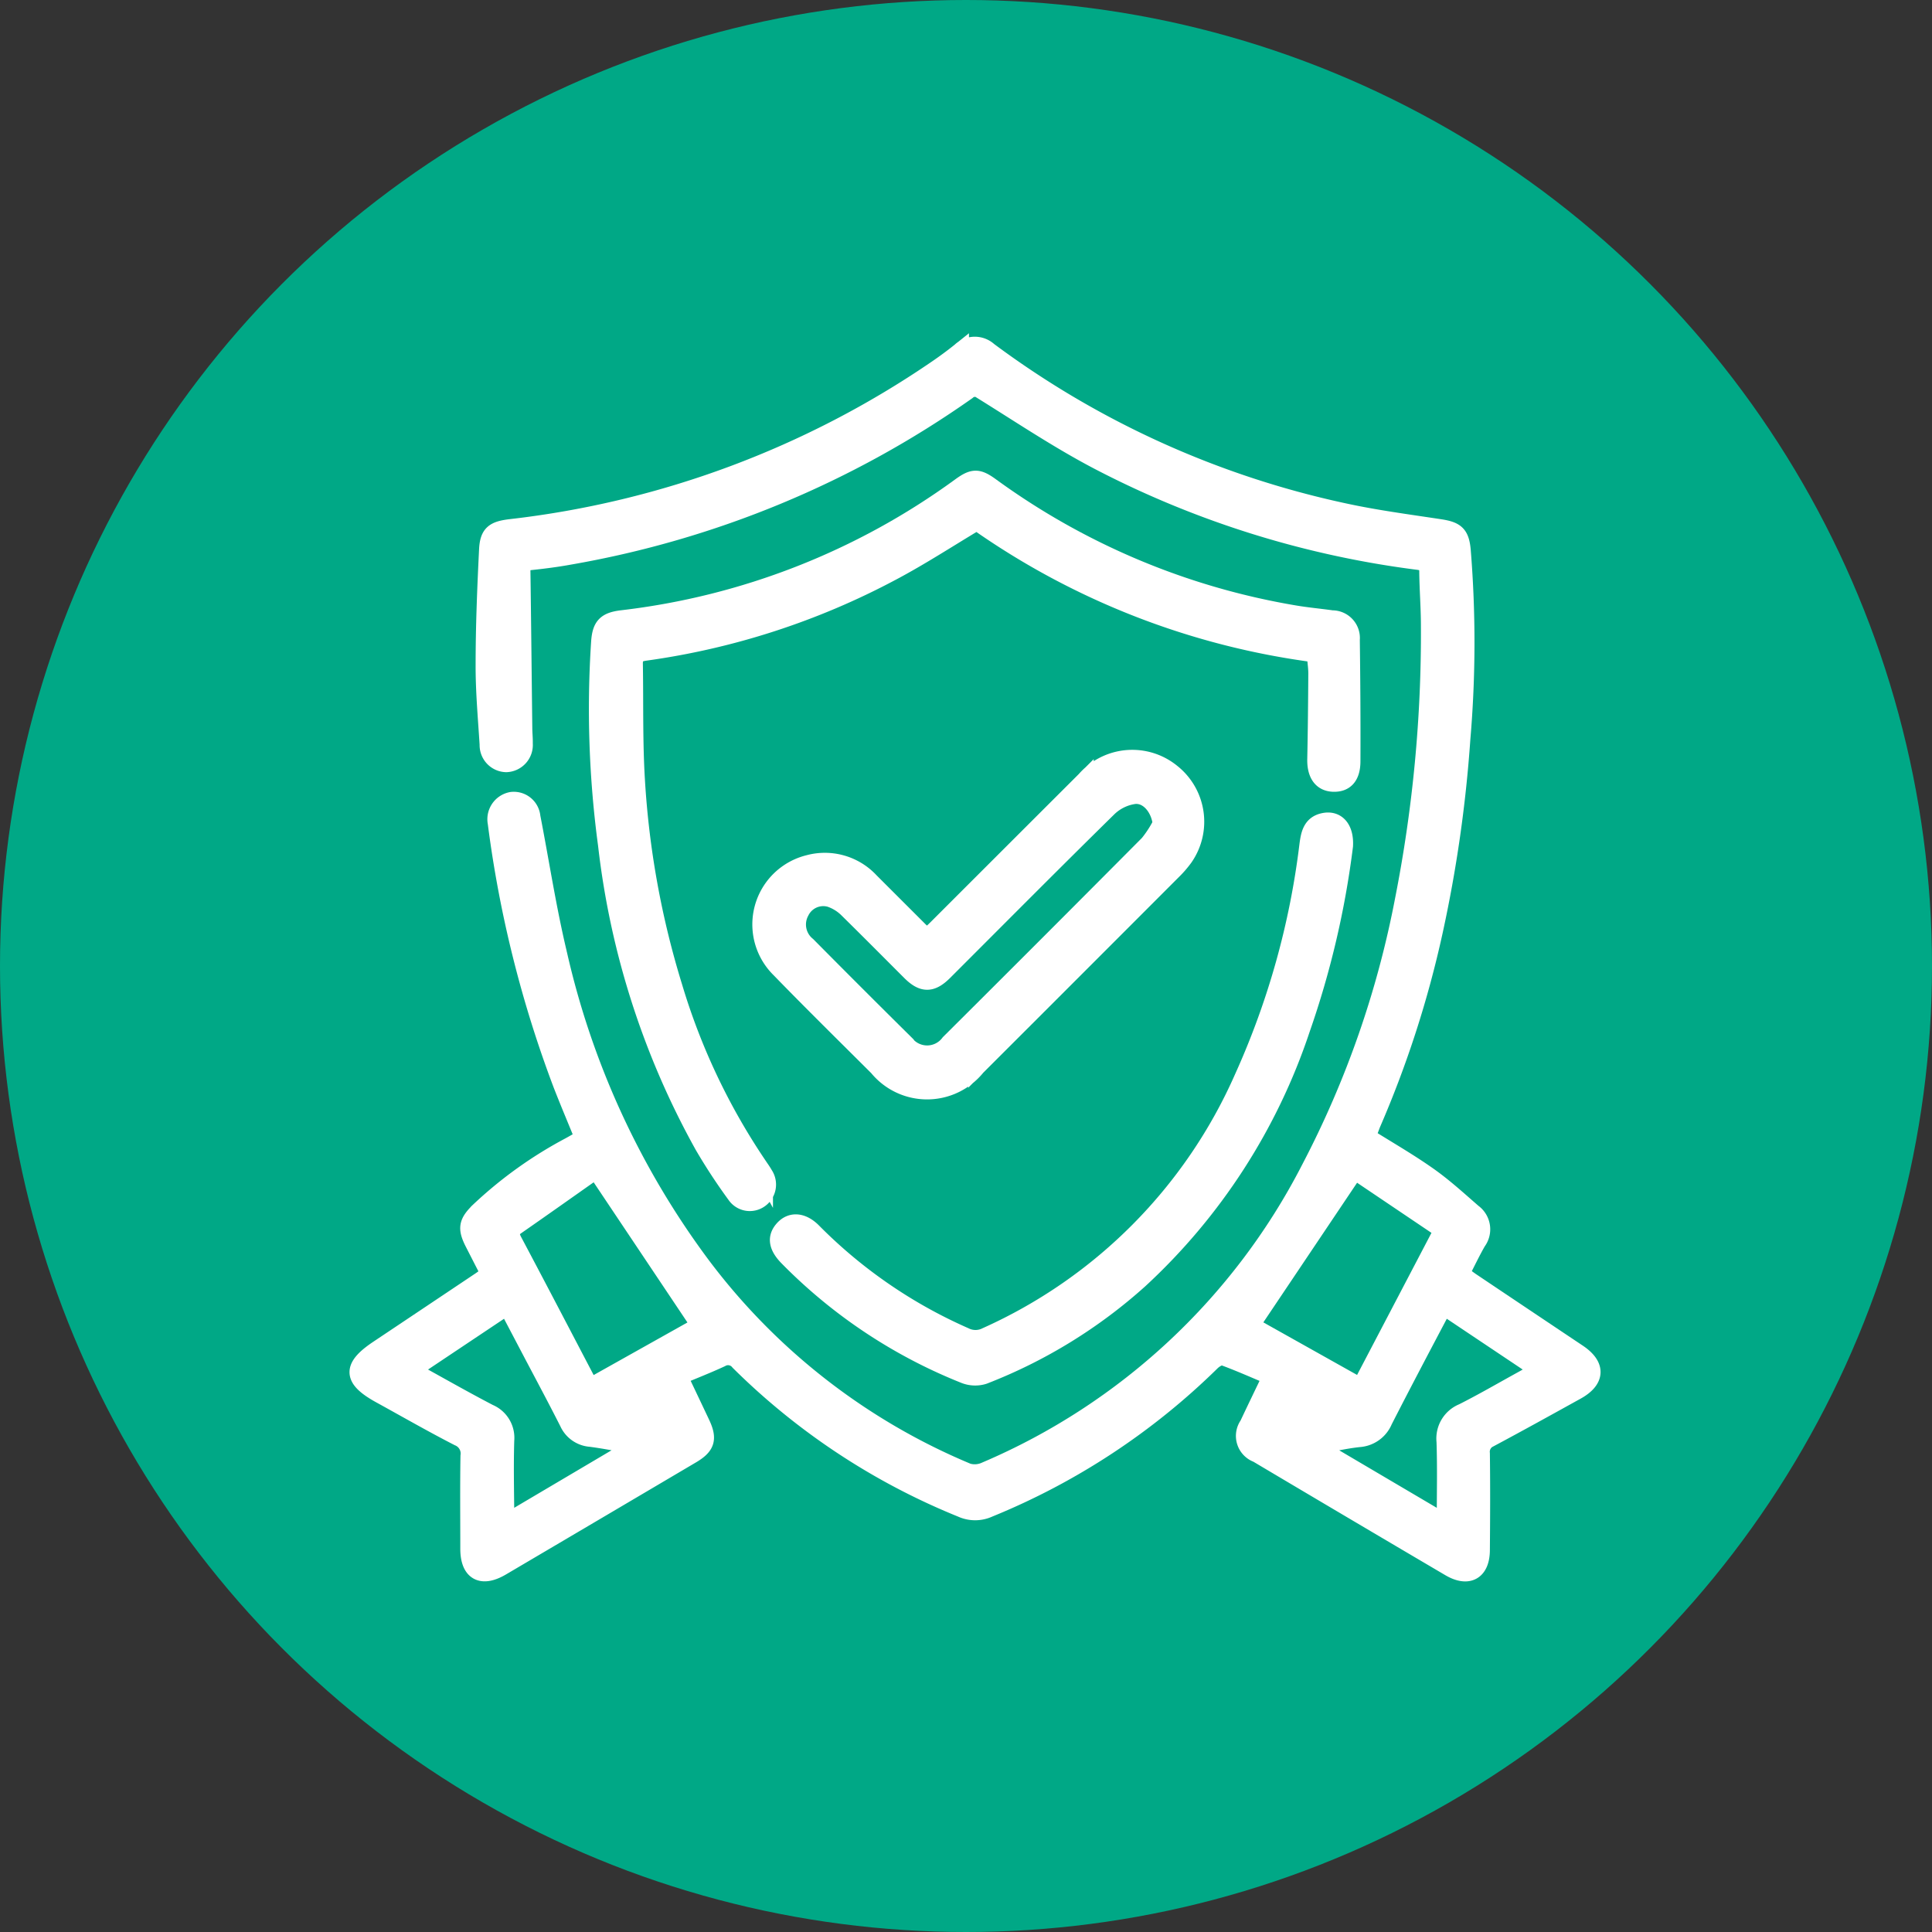 <svg xmlns="http://www.w3.org/2000/svg" width="56" height="56" viewBox="0 0 56 56">
  <rect x="0" y="0" width="56" height="56" fill="#333333" stroke="none"/>
  <g id="Group_600" data-name="Group 600" transform="translate(-2224.599 -4149.527)">
    <circle id="Ellipse_158" data-name="Ellipse 158" cx="28" cy="28" r="28" transform="translate(2224.599 4149.527)" fill="#00A886"/>
    <g id="Group_543" data-name="Group 543" transform="translate(2234.991 4159.527)">
      <path id="Path_1353" data-name="Path 1353" d="M-311.553,605.156c.615.386,1.219.732,1.786,1.133.454.32.867.7,1.289,1.066a.6.6,0,0,1,.127.843c-.168.291-.311.595-.482.926.1.076.2.153.3.222q1.549,1.039,3.1,2.076c.549.369.53.786-.05,1.107-.833.461-1.666.923-2.507,1.372a.42.42,0,0,0-.252.435c.012.931.008,1.862,0,2.793,0,.625-.374.838-.915.52q-2.794-1.644-5.582-3.3a.555.555,0,0,1-.261-.844c.212-.451.43-.9.67-1.4-.475-.2-.924-.4-1.387-.57-.087-.031-.256.069-.342.154a19.926,19.926,0,0,1-6.453,4.246.957.957,0,0,1-.8,0,19.588,19.588,0,0,1-6.446-4.253.4.4,0,0,0-.516-.1c-.388.181-.788.336-1.222.519.225.475.438.921.649,1.369s.141.654-.267.9q-2.762,1.631-5.524,3.258c-.584.344-.946.141-.947-.528,0-.9-.01-1.792.005-2.688a.505.505,0,0,0-.31-.542c-.764-.392-1.51-.821-2.263-1.235-.836-.46-.854-.8-.071-1.325q1.479-.988,2.956-1.977c.086-.057.167-.122.279-.2-.156-.3-.308-.6-.459-.894-.219-.429-.192-.6.172-.95a12.07,12.07,0,0,1,2.6-1.862c.131-.071.26-.147.413-.233-.216-.53-.432-1.04-.633-1.556a33.511,33.511,0,0,1-1.894-7.578.551.551,0,0,1,.443-.649.524.524,0,0,1,.584.472c.257,1.321.459,2.654.771,3.961a23.94,23.94,0,0,0,4.164,9.044,18.549,18.549,0,0,0,7.7,5.983.737.737,0,0,0,.515-.04,18.88,18.88,0,0,0,9.406-8.758,28.212,28.212,0,0,0,2.715-7.793,39.863,39.863,0,0,0,.751-7.935c0-.523-.043-1.047-.048-1.57,0-.209-.081-.274-.282-.3a27.548,27.548,0,0,1-9.315-2.927c-1.138-.6-2.212-1.32-3.306-2a.332.332,0,0,0-.45,0,28.431,28.431,0,0,1-11.516,4.776c-.377.069-.757.118-1.138.158-.191.02-.259.1-.256.288.021,1.511.036,3.023.054,4.534,0,.151.018.3.014.454a.539.539,0,0,1-.521.581.534.534,0,0,1-.52-.551c-.048-.766-.118-1.533-.116-2.3,0-1.116.045-2.233.1-3.348.023-.468.182-.579.661-.636a27.374,27.374,0,0,0,12.339-4.6c.24-.163.474-.336.7-.517a.6.6,0,0,1,.823-.013,26.6,26.6,0,0,0,10.291,4.666c.916.2,1.852.323,2.781.464.466.07.606.181.649.652a32.916,32.916,0,0,1-.011,5.472,38.553,38.553,0,0,1-.8,5.581,30.315,30.315,0,0,1-1.806,5.586C-311.456,604.91-311.505,605.037-311.553,605.156Zm-19.34,5.469-3.011-4.5c-.739.52-1.522,1.075-2.31,1.623-.183.127-.174.25-.076.436.718,1.352,1.425,2.71,2.136,4.066.036.069.081.134.092.152Zm21.533-2.765-2.549-1.718-3.008,4.48,3.178,1.782Zm-29.89,4.064c.786.433,1.51.847,2.249,1.232a.788.788,0,0,1,.48.8c-.021.7-.007,1.395,0,2.092a2.808,2.808,0,0,0,.032.282l3.746-2.214c-.494-.085-.9-.168-1.316-.222a.774.774,0,0,1-.649-.451c-.382-.755-.784-1.5-1.177-2.25-.193-.367-.386-.734-.59-1.123Zm29.918-1.854c-.6,1.136-1.173,2.221-1.732,3.315a.841.841,0,0,1-.717.517c-.4.042-.8.136-1.276.222l3.775,2.225c0-.828.019-1.593-.007-2.356a.825.825,0,0,1,.511-.855c.57-.287,1.122-.608,1.681-.916.167-.092.332-.187.533-.3Zm-23.078,2.561-.585.385.834.12Zm19.592.381-.589-.382-.24.516Z" transform="translate(340.785 -582.207)" fill="#fff" stroke="#fff" stroke-width="0.5"/>
      <path id="Path_1354" data-name="Path 1354" d="M-307.9,594.056a21.973,21.973,0,0,1-9.813-3.827c-.837.5-1.634,1.021-2.473,1.464a21.449,21.449,0,0,1-7.146,2.316c-.248.034-.314.133-.31.348.019,1.128-.009,2.258.061,3.382a25.409,25.409,0,0,0,1.088,5.98,18.881,18.881,0,0,0,2.432,5.14c.065.1.134.19.19.291a.521.521,0,0,1-.125.712.5.5,0,0,1-.711-.123,16.482,16.482,0,0,1-.935-1.426,23.391,23.391,0,0,1-2.8-8.72,29.5,29.5,0,0,1-.2-5.881c.032-.454.169-.61.634-.667a20.7,20.7,0,0,0,9.811-3.838c.38-.277.521-.277.9,0a20.811,20.811,0,0,0,8.742,3.686c.377.067.76.1,1.14.154a.551.551,0,0,1,.554.6c.015,1.173.023,2.347.018,3.521,0,.452-.2.657-.555.637-.331-.02-.5-.276-.486-.714.017-.825.025-1.651.03-2.476C-307.856,594.431-307.886,594.248-307.9,594.056Z" transform="translate(335.634 -585.106)" fill="#fff" stroke="#fff" stroke-width="0.5"/>
      <path id="Path_1355" data-name="Path 1355" d="M-315.617,608.3c.1-.1.2-.184.287-.273q2.146-2.145,4.294-4.29a1.813,1.813,0,0,1,2.514-.214,1.818,1.818,0,0,1,.362,2.466,3.068,3.068,0,0,1-.342.394q-2.835,2.839-5.673,5.674a1.851,1.851,0,0,1-2.875.01c-.947-.945-1.9-1.88-2.832-2.841a1.816,1.816,0,0,1,.835-3.065,1.8,1.8,0,0,1,1.788.515q.69.69,1.382,1.381C-315.8,608.136-315.712,608.212-315.617,608.3Zm6.79-3.3c-.054-.455-.377-.855-.78-.815a1.348,1.348,0,0,0-.748.361c-1.6,1.572-3.181,3.165-4.768,4.751-.363.363-.621.362-.982,0-.6-.6-1.2-1.205-1.805-1.8a1.315,1.315,0,0,0-.518-.325.73.73,0,0,0-.852.381.777.777,0,0,0,.193.98q1.411,1.425,2.837,2.836a.8.8,0,0,0,1.278-.01q2.893-2.879,5.769-5.773A3.226,3.226,0,0,0-308.827,605.005Z" transform="translate(332.096 -591.13)" fill="#fff" stroke="#fff" stroke-width="0.5"/>
      <path id="Path_1356" data-name="Path 1356" d="M-303.146,607a25.784,25.784,0,0,1-1.243,5.306,17.34,17.34,0,0,1-4.693,7.271,14.685,14.685,0,0,1-4.517,2.777.837.837,0,0,1-.563-.023,14.92,14.92,0,0,1-5.128-3.413c-.3-.31-.34-.575-.112-.822s.555-.216.853.087a14.268,14.268,0,0,0,4.4,3.025.686.686,0,0,0,.621,0,14.7,14.7,0,0,0,7.447-7.5,23.116,23.116,0,0,0,1.882-6.743c.04-.295.092-.59.448-.667C-303.376,606.214-303.118,606.484-303.146,607Z" transform="translate(331.722 -592.482)" fill="#fff" stroke="#fff" stroke-width="0.5"/>
    </g>
  </g>
</svg>

